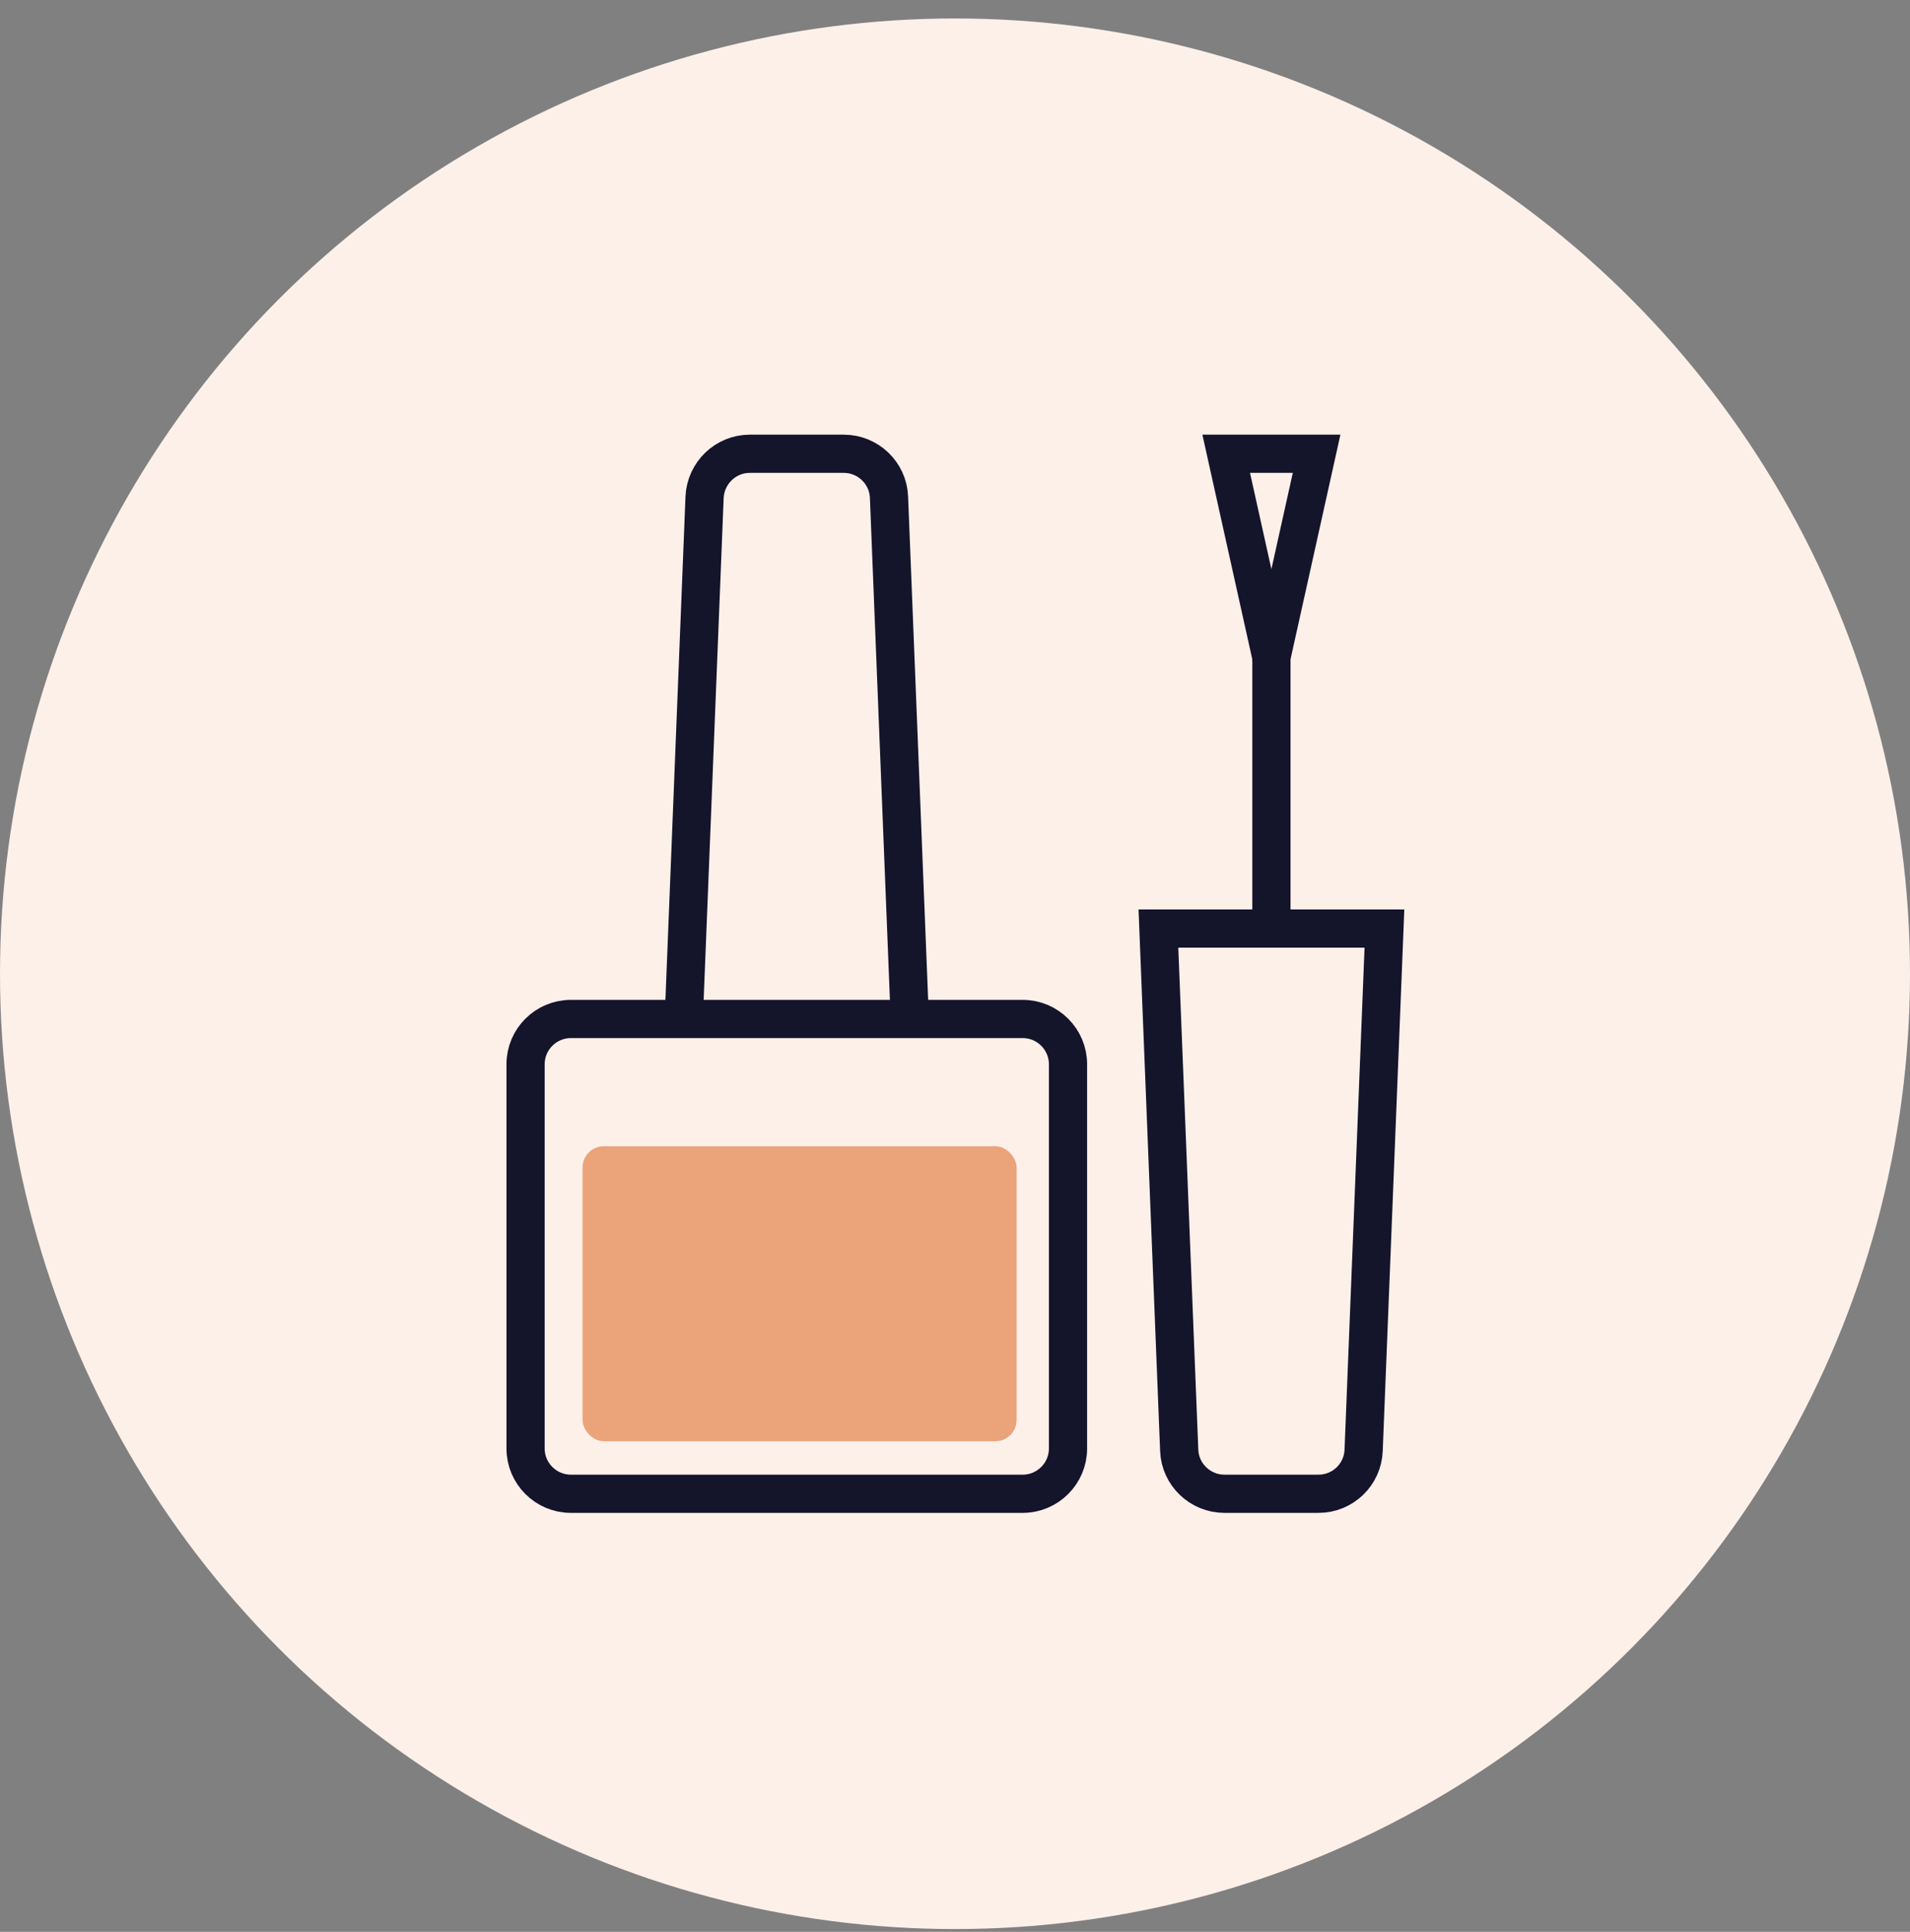 <svg width="90" height="91" viewBox="0 0 90 91" fill="none" xmlns="http://www.w3.org/2000/svg">
<rect x="0" y="0" width="90" height="91" fill="#808080" stroke="none"/>
<g clip-path="url(#clip0)">
<circle cx="45" cy="45.87" r="45" fill="#FCF0E9"/>
<path d="M50.325 68.235C50.325 69.406 49.366 70.365 48.195 70.365H26.895C25.724 70.365 24.765 69.406 24.765 68.235V50.13C24.765 48.959 25.724 48 26.895 48H48.195C49.366 48 50.325 48.959 50.325 50.13V68.235Z" stroke="#14142B" stroke-width="1.8" stroke-miterlimit="10"/>
<path d="M32.22 48L33.2 23.42C33.253 22.281 34.19 21.375 35.33 21.375H39.76C40.9 21.375 41.848 22.281 41.89 23.42L42.87 48" stroke="#14142B" stroke-width="1.8" stroke-miterlimit="10"/>
<path d="M65.235 43.74L64.255 68.32C64.212 69.46 63.275 70.365 62.125 70.365H57.695C56.555 70.365 55.607 69.46 55.565 68.32L54.585 43.74H65.235Z" stroke="#14142B" stroke-width="1.8" stroke-miterlimit="10"/>
<path d="M59.91 43.74V30.96" stroke="#14142B" stroke-width="1.8" stroke-miterlimit="10"/>
<path d="M57.779 21.375L59.909 30.96L62.039 21.375H57.779Z" stroke="#14142B" stroke-width="1.8" stroke-miterlimit="10"/>
<rect x="27.45" y="53.995" width="20.452" height="13.896" rx="1" fill="#EBA37A"/>
</g>
<defs>
<clipPath id="clip0">
<rect width="90" height="90" fill="white" transform="translate(0 0.87)"/>
</clipPath>
</defs>
</svg>
